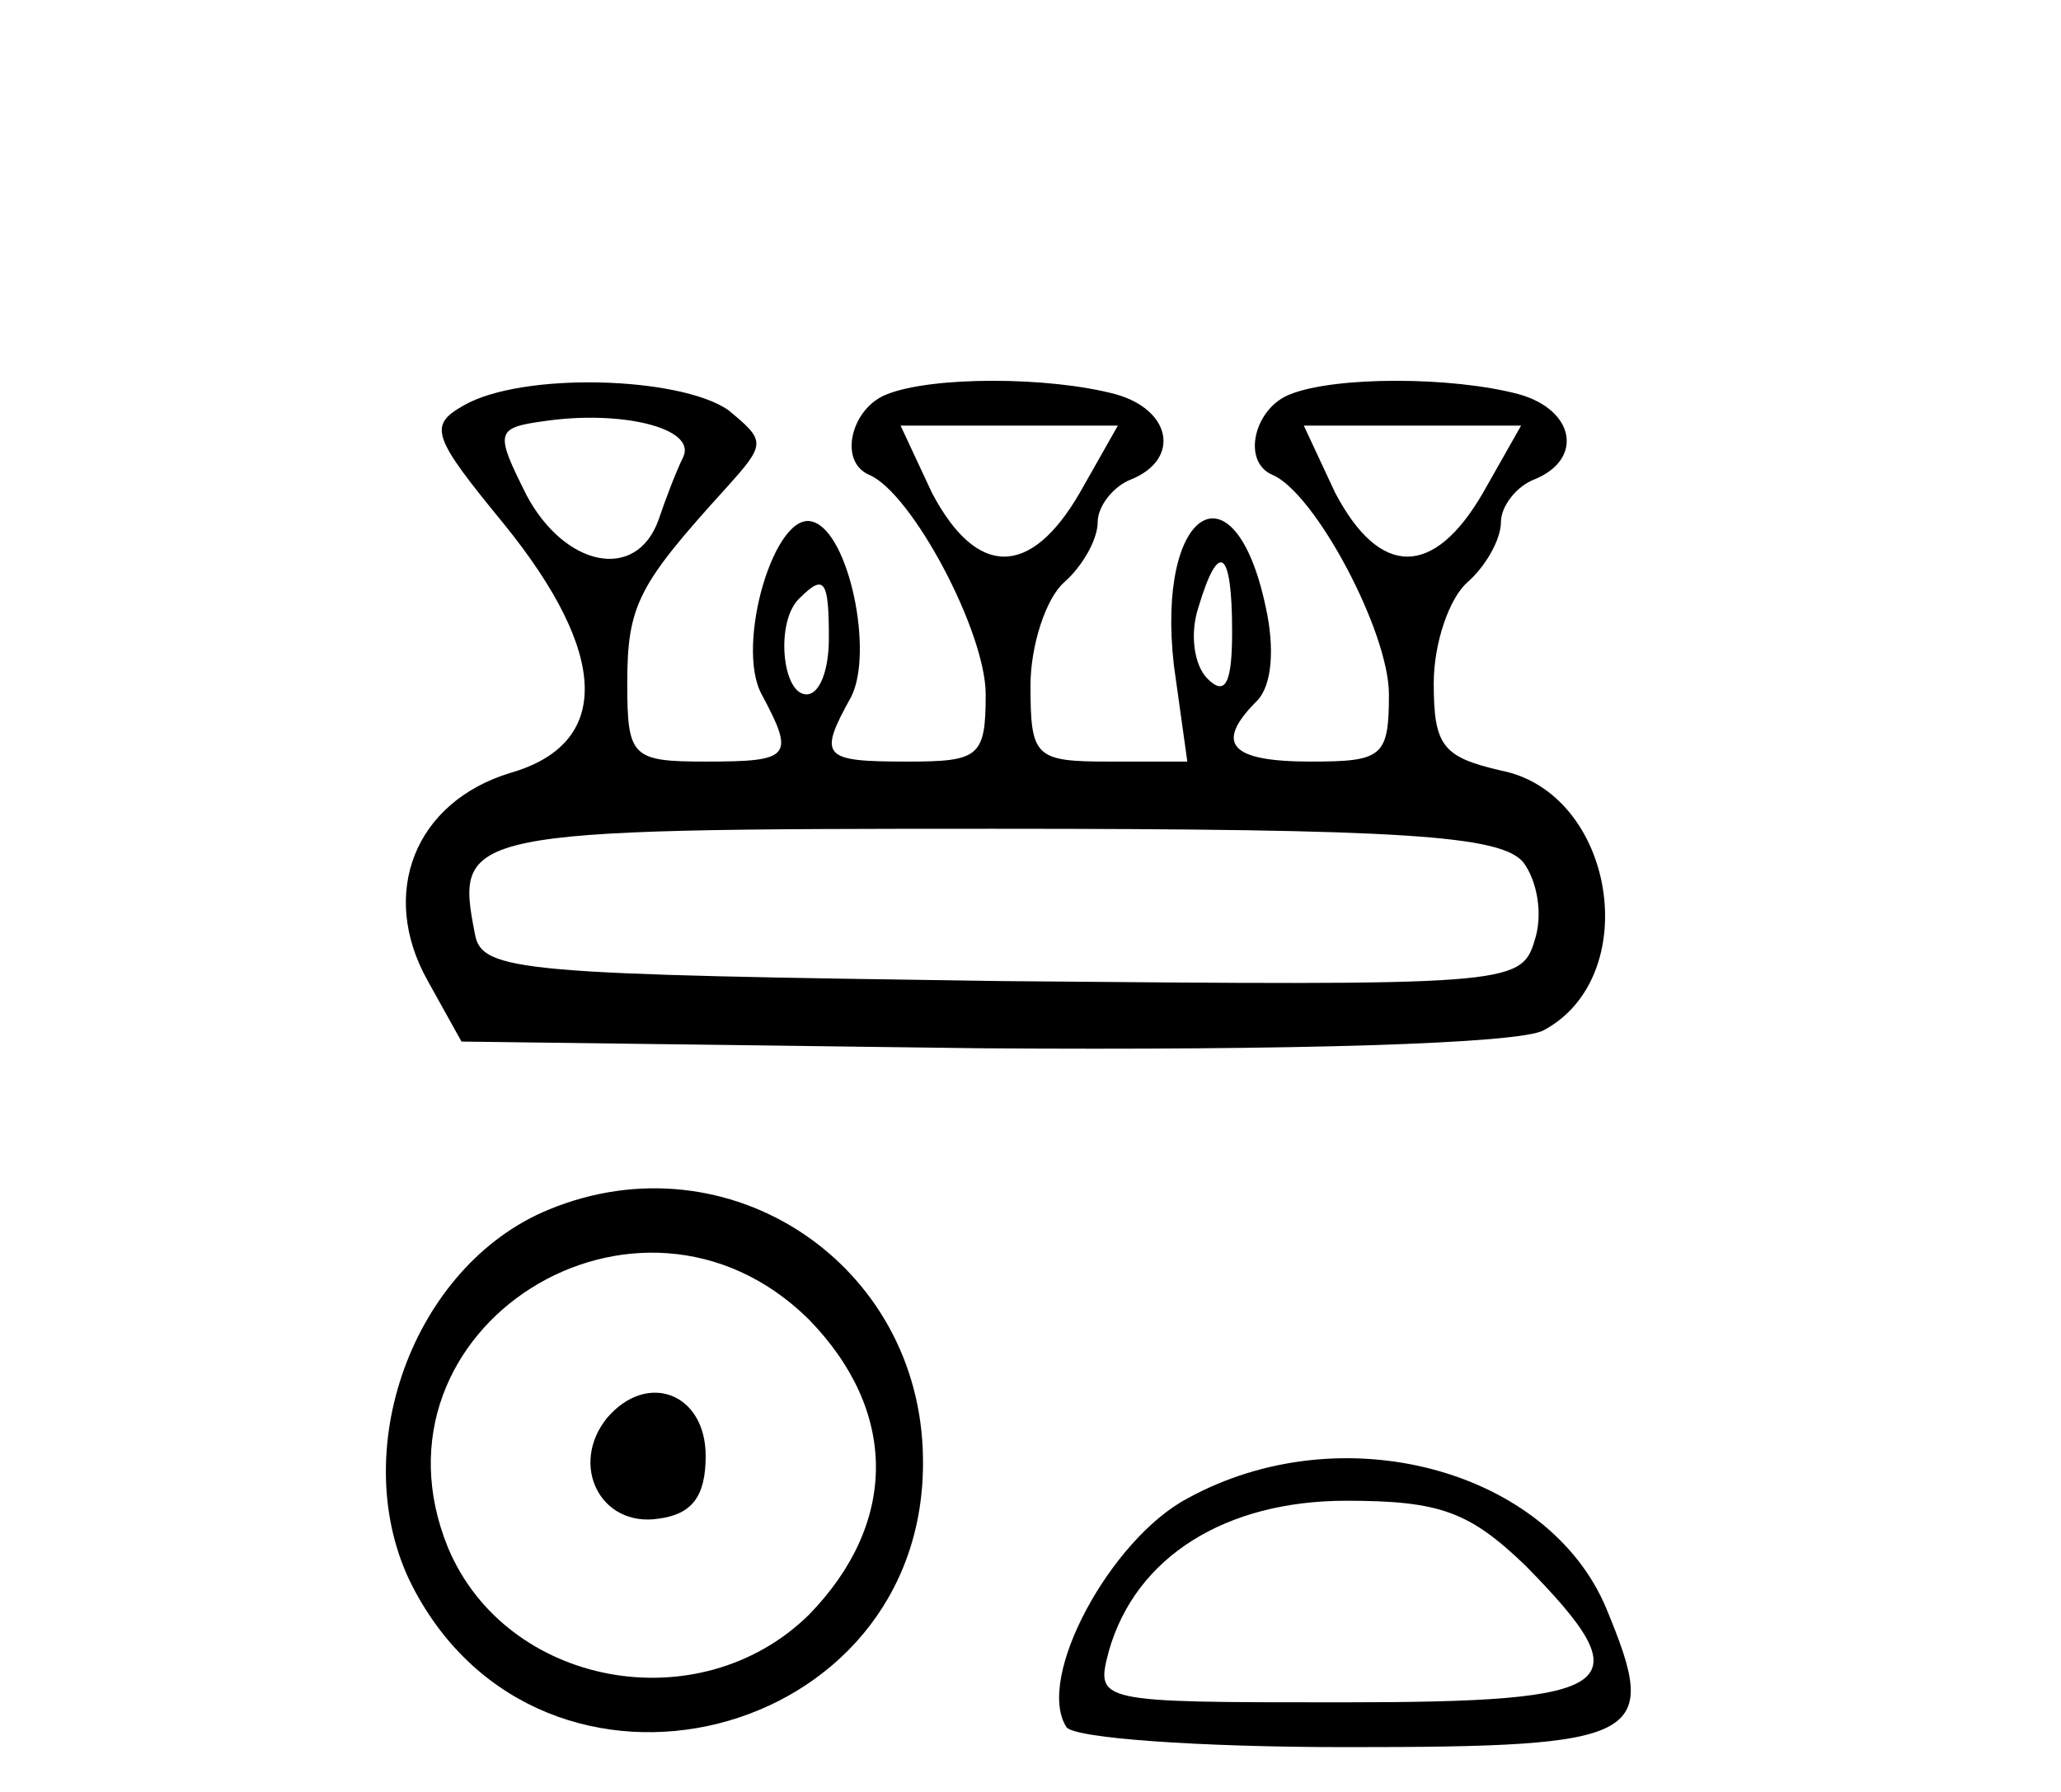 <?xml version="1.0" standalone="no"?>
<!DOCTYPE svg PUBLIC "-//W3C//DTD SVG 20010904//EN"
 "http://www.w3.org/TR/2001/REC-SVG-20010904/DTD/svg10.dtd">
<svg version="1.0" xmlns="http://www.w3.org/2000/svg"
 width="92pt" height="80pt" viewBox="0 0 92 80"
 preserveAspectRatio="xMidYMid meet">
<g transform="translate(0,80) scale(0.1,-0.1)"
fill="#000000" stroke="none">
<path d="M207 619 c-16 -9 -14 -14 18 -53 47 -58 48 -98 3 -111 -43 -13 -59
-54 -37 -93 l15 -27 232 -3 c140 -1 240 2 251 8 45 24 32 106 -19 116 -26 6
-30 11 -30 39 0 18 7 38 15 45 8 7 15 19 15 27 0 7 7 16 15 19 22 9 18 31 -7
38 -30 8 -82 8 -102 0 -16 -6 -22 -30 -8 -36 19 -8 52 -70 52 -98 0 -28 -3
-30 -35 -30 -36 0 -43 8 -24 27 7 7 8 24 4 42 -14 66 -49 44 -41 -26 l6 -43
-35 0 c-33 0 -35 2 -35 34 0 18 7 39 15 46 8 7 15 19 15 27 0 7 7 16 15 19 22
9 18 31 -7 38 -30 8 -82 8 -102 0 -16 -6 -22 -30 -8 -36 19 -8 52 -70 52 -98
0 -28 -3 -30 -35 -30 -38 0 -40 2 -25 29 10 20 -1 73 -17 78 -17 6 -35 -55
-23 -77 15 -28 13 -30 -25 -30 -33 0 -35 2 -35 35 0 35 5 44 44 87 18 20 18
21 1 35 -22 15 -92 17 -118 2z m98 -23 c-3 -6 -8 -19 -11 -28 -10 -28 -42 -21
-59 11 -14 28 -14 30 8 33 34 5 68 -3 62 -16z m177 -16 c-22 -38 -46 -38 -66
0 l-14 30 48 0 49 0 -17 -30z m180 0 c-22 -38 -46 -38 -66 0 l-14 30 48 0 49
0 -17 -30z m-112 -62 c0 -23 -3 -29 -11 -21 -6 6 -8 20 -4 32 9 30 15 26 15
-11z m-180 -3 c0 -14 -4 -25 -10 -25 -11 0 -14 33 -3 43 11 11 13 8 13 -18z
m310 -100 c6 -8 9 -23 5 -35 -6 -20 -12 -20 -238 -18 -214 3 -232 4 -235 21
-9 46 -6 47 231 47 184 0 227 -3 237 -15z"/>
<path d="M245 260 c-61 -25 -91 -109 -61 -168 58 -113 230 -70 228 57 -1 87
-87 144 -167 111z m116 -49 c40 -41 40 -91 0 -132 -49 -48 -135 -32 -161 30
-40 98 85 177 161 102z"/>
<path d="M271 167 c-17 -21 -3 -49 23 -45 15 2 21 10 21 28 0 28 -26 38 -44
17z"/>
<path d="M530 131 c-34 -18 -68 -80 -54 -102 3 -5 59 -9 125 -9 134 0 140 4
116 62 -26 62 -118 87 -187 49z m151 -30 c53 -54 43 -61 -82 -61 -110 0 -110
0 -104 23 12 42 52 67 106 67 42 0 55 -5 80 -29z"/>
</g>
</svg>

